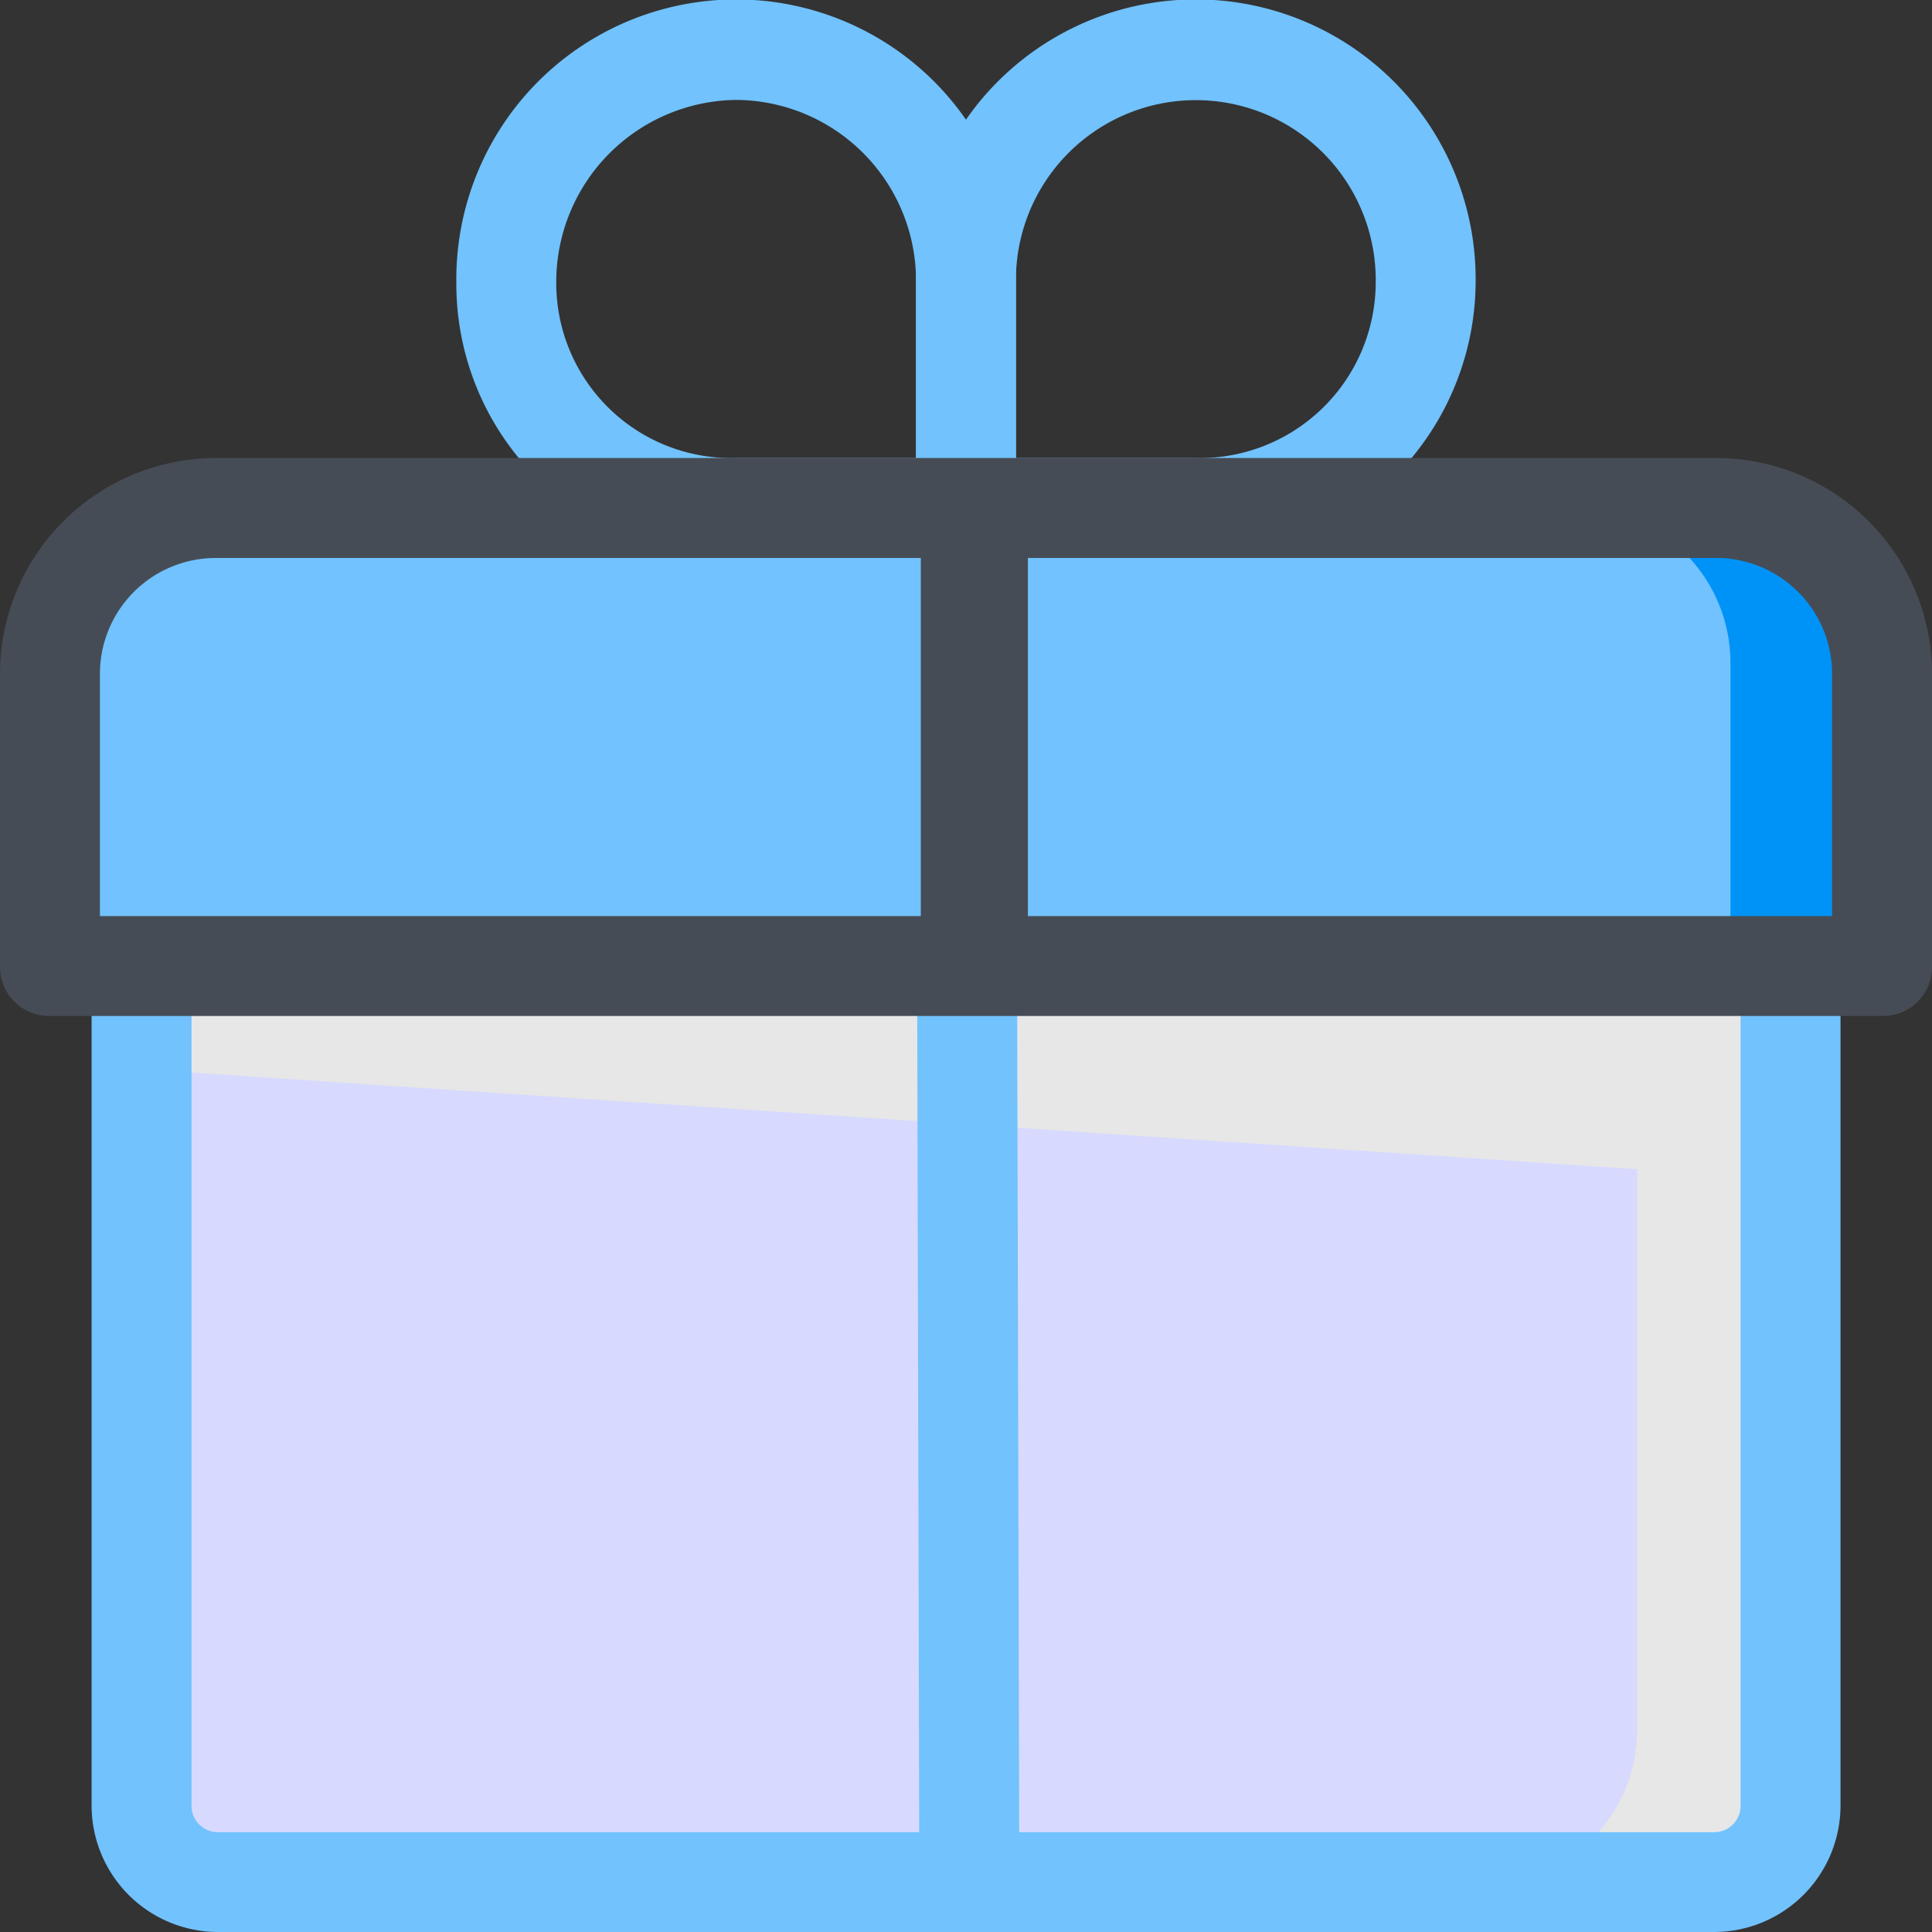 <svg xmlns="http://www.w3.org/2000/svg" width="72.176" height="72.176" viewBox="0 0 72.176 72.176">
  <rect x="0" y="0" width="72.176" height="72.176" fill="#333333" stroke="none"/>
  <g id="Group_8858" data-name="Group 8858" transform="translate(-153 -2167)">
    <path id="Path_3220" data-name="Path 3220" d="M12.962,67.346H63.174A5.709,5.709,0,0,0,68.9,61.621V27.4H7.3V61.621A5.618,5.618,0,0,0,12.962,67.346Z" transform="translate(151.051 2169.964)" fill="#fff"/>
    <path id="Path_3221" data-name="Path 3221" d="M11.718,67.346H65.166A3.744,3.744,0,0,0,68.9,63.612V27.4H7.3V62.866c-.062,3.173,1.244,4.48,4.418,4.48" transform="translate(151.051 2169.964)" fill="#8891fc" opacity="0.335"/>
    <path id="Path_3222" data-name="Path 3222" d="M68.836,32H7.3v3.858l55.812,3.733V60.559a5.754,5.754,0,0,1-4.853,5.662h5.724a5.754,5.754,0,0,0,4.853-5.662V32" transform="translate(151.051 2171.088)" fill="#e7e7e7"/>
    <path id="Path_3223" data-name="Path 3223" d="M4.5,35.361H72.943V23.974a5.709,5.709,0,0,0-5.724-5.724H10.224A5.709,5.709,0,0,0,4.5,23.974V35.361" transform="translate(150.367 2167.727)" fill="#71c2ff"/>
    <path id="Path_3224" data-name="Path 3224" d="M56.012,18.25H50.35a5.79,5.79,0,0,1,5.724,5.724V35.361h5.662V23.974a5.709,5.709,0,0,0-5.724-5.724" transform="translate(161.573 2167.727)" fill="#0093f7"/>
    <path id="Path_3225" data-name="Path 3225" d="M66.353,68.455H10.479A4.727,4.727,0,0,1,5.75,63.726V32.367a1.867,1.867,0,0,1,3.733,0V63.726a.983.983,0,0,0,1,1H66.353a.983.983,0,0,0,1-1V32.367a1.867,1.867,0,0,1,3.733,0V63.726A4.727,4.727,0,0,1,66.353,68.455Z" transform="translate(150.672 2170.721)" fill="#71c2fd"/>
    <path id="Path_3227" data-name="Path 3227" d="M40.953,23.844H32.367A1.833,1.833,0,0,1,30.5,21.977v-8.4a10.454,10.454,0,1,1,20.906,0A10.357,10.357,0,0,1,40.953,23.844Zm-6.72-3.733h6.72a6.575,6.575,0,0,0,6.72-6.533,6.721,6.721,0,1,0-13.44,0Z" transform="translate(156.721 2164)" fill="#71c2fd"/>
    <path id="Path_3228" data-name="Path 3228" d="M35.74,23.844H27.153A10.24,10.24,0,0,1,16.7,13.578a10.454,10.454,0,1,1,20.906,0v8.4A1.833,1.833,0,0,1,35.74,23.844ZM27.153,6.733a6.8,6.8,0,0,0-6.72,6.844,6.537,6.537,0,0,0,6.72,6.533h6.72V13.578A6.759,6.759,0,0,0,27.153,6.733Z" transform="translate(153.348 2164)" fill="#71c2fd"/>
    <path id="Path_3229" data-name="Path 3229" d="M32.491,71.815a1.833,1.833,0,0,1-1.867-1.867L30.5,18.617a1.833,1.833,0,0,1,1.867-1.867h0a1.833,1.833,0,0,1,1.867,1.867l.124,51.332a1.872,1.872,0,0,1-1.867,1.867Z" transform="translate(156.721 2167.361)" fill="#71c2fd"/>
    <path id="Path_3226" data-name="Path 3226" d="M73.309,37.594H4.867A1.833,1.833,0,0,1,3,35.727V24.839a8.073,8.073,0,0,1,8.089-8.089h56a8.073,8.073,0,0,1,8.089,8.089V35.727A1.833,1.833,0,0,1,73.309,37.594ZM6.733,33.861h64.71V24.839a4.329,4.329,0,0,0-4.355-4.355h-56a4.329,4.329,0,0,0-4.355,4.355Z" transform="translate(150 2167.361)" fill="#464c55"/>
    <path id="Path_5162" data-name="Path 5162" d="M188.4,2185.977v17.542" transform="translate(1)" fill="none" stroke="#464c55" stroke-width="4"/>
  </g>
</svg>
